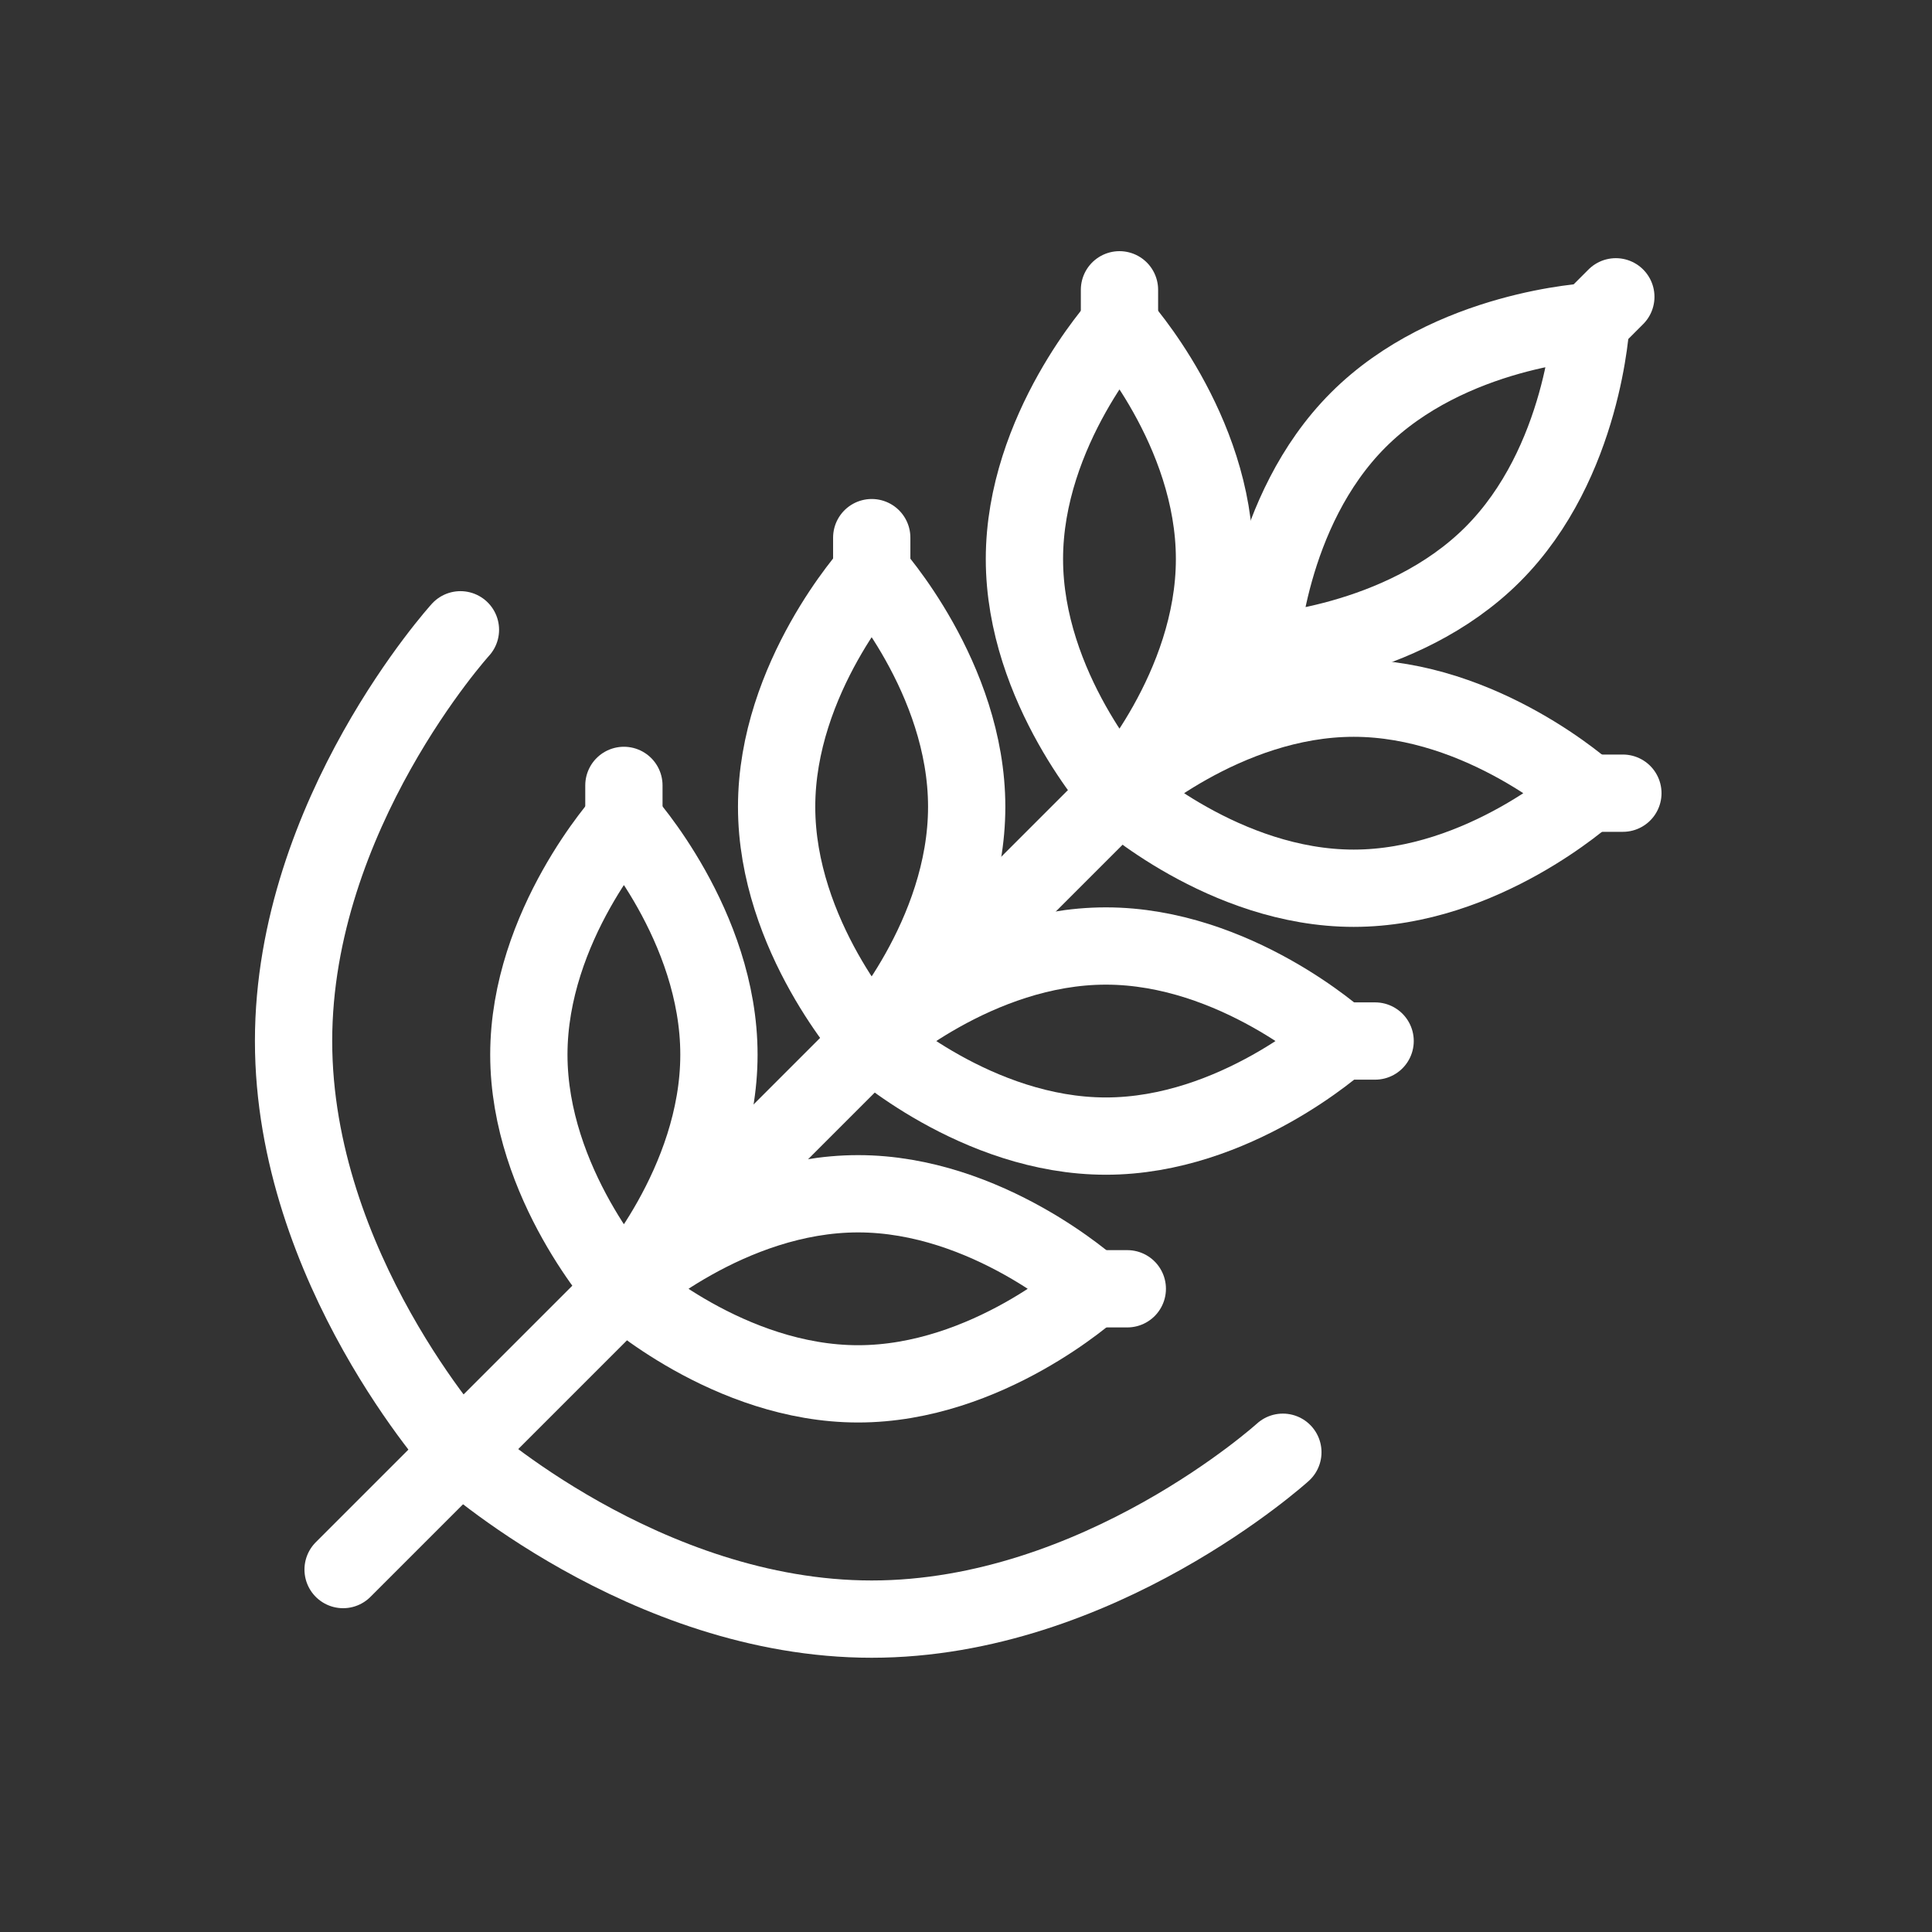 <svg width="100" height="100" viewBox="0 0 100 100" fill="none" xmlns="http://www.w3.org/2000/svg">
<rect x="0" y="0" width="100" height="100" fill="#333333" stroke="none"/>
<path d="M62.863 28.936C62.863 35.631 57.944 41.059 57.944 41.059C57.944 41.059 53.024 35.631 53.024 28.936C53.024 22.24 57.944 16.812 57.944 16.812C57.944 16.812 62.863 22.24 62.863 28.936Z" stroke="white" stroke-width="4" stroke-miterlimit="10" stroke-linecap="round" stroke-linejoin="round"/>
<path d="M57.944 15V16.813" stroke="white" stroke-width="4" stroke-miterlimit="10" stroke-linecap="round" stroke-linejoin="round"/>
<path d="M70.067 36.137C63.372 36.137 57.944 41.056 57.944 41.056C57.944 41.056 63.372 45.975 70.067 45.975C76.763 45.975 82.191 41.056 82.191 41.056C82.191 41.056 76.763 36.137 70.067 36.137Z" stroke="white" stroke-width="4" stroke-miterlimit="10" stroke-linecap="round" stroke-linejoin="round"/>
<path d="M84 41.055H82.187" stroke="white" stroke-width="4" stroke-miterlimit="10" stroke-linecap="round" stroke-linejoin="round"/>
<path d="M50.036 41.76C50.036 48.456 45.117 53.884 45.117 53.884C45.117 53.884 40.198 48.456 40.198 41.76C40.198 35.065 45.117 29.637 45.117 29.637C45.117 29.637 50.036 35.065 50.036 41.76Z" stroke="white" stroke-width="4" stroke-miterlimit="10" stroke-linecap="round" stroke-linejoin="round"/>
<path d="M45.121 27.828V29.641" stroke="white" stroke-width="4" stroke-miterlimit="10" stroke-linecap="round" stroke-linejoin="round"/>
<path d="M57.241 48.965C50.545 48.965 45.117 53.884 45.117 53.884C45.117 53.884 50.545 58.804 57.241 58.804C63.936 58.804 69.364 53.884 69.364 53.884C69.364 53.884 63.936 48.965 57.241 48.965Z" stroke="white" stroke-width="4" stroke-miterlimit="10" stroke-linecap="round" stroke-linejoin="round"/>
<path d="M71.176 53.883H69.363" stroke="white" stroke-width="4" stroke-miterlimit="10" stroke-linecap="round" stroke-linejoin="round"/>
<path d="M37.212 54.588C37.212 61.284 32.293 66.712 32.293 66.712C32.293 66.712 27.373 61.284 27.373 54.588C27.373 47.893 32.293 42.465 32.293 42.465C32.293 42.465 37.212 47.893 37.212 54.588Z" stroke="white" stroke-width="4" stroke-miterlimit="10" stroke-linecap="round" stroke-linejoin="round"/>
<path d="M32.293 40.652V42.465" stroke="white" stroke-width="4" stroke-miterlimit="10" stroke-linecap="round" stroke-linejoin="round"/>
<path d="M44.416 61.789C37.721 61.789 32.293 66.708 32.293 66.708C32.293 66.708 37.721 71.628 44.416 71.628C51.112 71.628 56.54 66.708 56.54 66.708C56.54 66.708 51.112 61.789 44.416 61.789Z" stroke="white" stroke-width="4" stroke-miterlimit="10" stroke-linecap="round" stroke-linejoin="round"/>
<path d="M58.349 66.707H56.536" stroke="white" stroke-width="4" stroke-miterlimit="10" stroke-linecap="round" stroke-linejoin="round"/>
<path d="M23.832 75.166C23.832 75.166 15.195 65.637 15.195 53.882C15.195 42.127 23.832 32.598 23.832 32.598" stroke="white" stroke-width="4" stroke-miterlimit="10" stroke-linecap="round" stroke-linejoin="round"/>
<path d="M23.832 75.168C23.832 75.168 33.362 83.805 45.117 83.805C56.872 83.805 66.401 75.168 66.401 75.168" stroke="white" stroke-width="4" stroke-miterlimit="10" stroke-linecap="round" stroke-linejoin="round"/>
<path d="M77.261 28.694C72.525 33.429 65.211 33.787 65.211 33.787C65.211 33.787 65.568 26.472 70.303 21.737C75.039 17.002 82.353 16.645 82.353 16.645C82.353 16.645 81.996 23.959 77.261 28.694Z" stroke="white" stroke-width="4" stroke-miterlimit="10" stroke-linecap="round" stroke-linejoin="round"/>
<path d="M83.635 15.363L82.353 16.646" stroke="white" stroke-width="4" stroke-miterlimit="10" stroke-linecap="round" stroke-linejoin="round"/>
<path d="M65.21 33.789L17.759 81.24" stroke="white" stroke-width="4" stroke-miterlimit="10" stroke-linecap="round" stroke-linejoin="round"/>
</svg>
